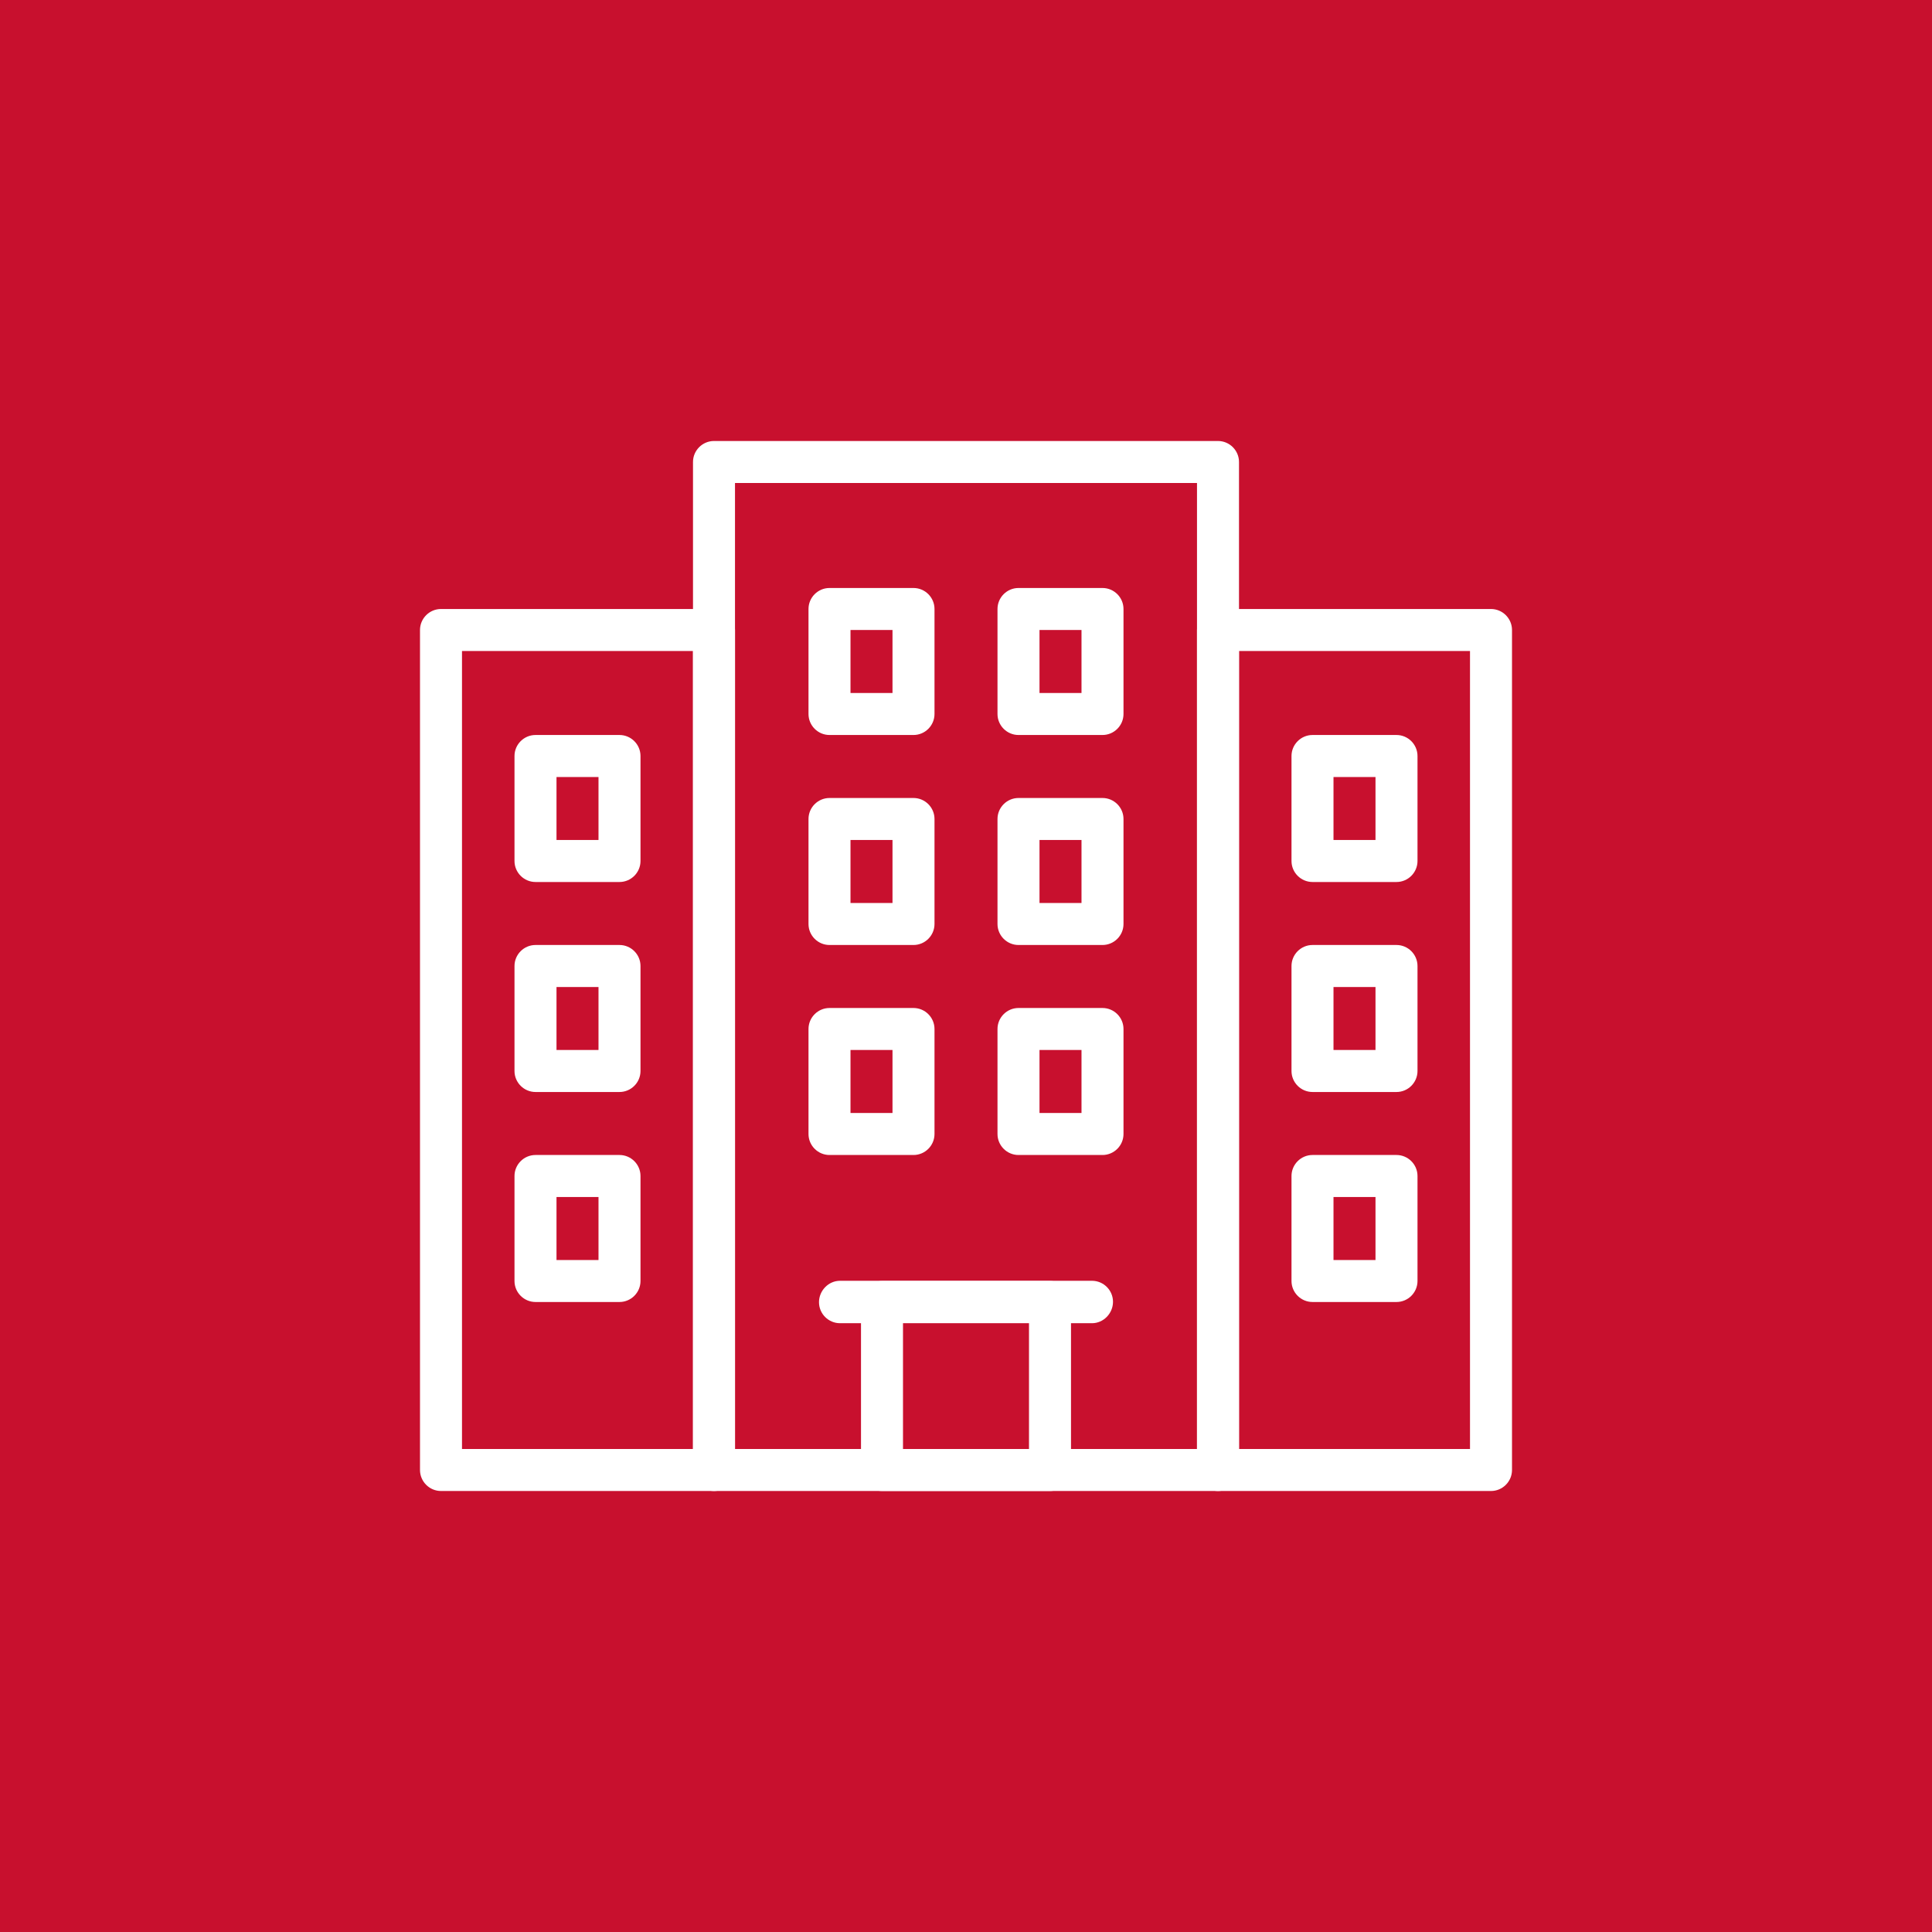 <?xml version="1.0" encoding="utf-8"?>
<!-- Generator: Adobe Illustrator 25.4.1, SVG Export Plug-In . SVG Version: 6.00 Build 0)  -->
<svg version="1.1" id="Layer_1" xmlns="http://www.w3.org/2000/svg" xmlns:xlink="http://www.w3.org/1999/xlink" x="0px" y="0px"
	 viewBox="0 0 92 92" style="enable-background:new 0 0 92 92;" xml:space="preserve">
<style type="text/css">
	.st0{fill:#C8102E;}
	.st1{fill:#FFFFFF;}
	.st2{clip-path:url(#SVGID_00000178205431613490004270000007379740879782106293_);}
	.st3{clip-path:url(#SVGID_00000167382534688046127330000008325370355487232153_);}
	.st4{clip-path:url(#SVGID_00000081626142503554158110000000136714209288157574_);}
	.st5{clip-path:url(#SVGID_00000167378464262253586080000005804501895265833366_);}
	.st6{clip-path:url(#SVGID_00000068642033438480840550000006102456669145015208_);}
	.st7{clip-path:url(#SVGID_00000072265843351606108200000008613190167683051194_);}
	.st8{clip-path:url(#SVGID_00000064331862632613769510000001024482911391537329_);}
	.st9{clip-path:url(#SVGID_00000177466698232488446460000008461997456995369369_);}
	.st10{clip-path:url(#SVGID_00000022545228421058691360000002659826994541745537_);}
	.st11{clip-path:url(#SVGID_00000107547813311187420280000008490381248364087202_);}
	.st12{clip-path:url(#SVGID_00000163039128267682151850000011643927080209250748_);}
	.st13{clip-path:url(#SVGID_00000075867777390393628940000011212059203806830491_);}
</style>
<rect x="-771.18" y="-388.08" class="st0" width="968.52" height="968.52"/>
<g>
	<g>
		<path class="st1" d="M58,71H34c-0.55,0-1-0.45-1-1V22c0-0.55,0.45-1,1-1h24c0.55,0,1,0.45,1,1v48C59,70.55,58.55,71,58,71z M35,69
			h22V23H35V69z"/>
	</g>
	<g>
		<g>
			<path class="st1" d="M43.5,35h-4c-0.55,0-1-0.45-1-1v-5c0-0.55,0.45-1,1-1h4c0.55,0,1,0.45,1,1v5C44.5,34.55,44.05,35,43.5,35z
				 M40.5,33h2v-3h-2V33z"/>
		</g>
		<g>
			<path class="st1" d="M52.5,35h-4c-0.55,0-1-0.45-1-1v-5c0-0.55,0.45-1,1-1h4c0.55,0,1,0.45,1,1v5C53.5,34.55,53.05,35,52.5,35z
				 M49.5,33h2v-3h-2V33z"/>
		</g>
		<g>
			<path class="st1" d="M43.5,55h-4c-0.55,0-1-0.45-1-1v-5c0-0.55,0.45-1,1-1h4c0.55,0,1,0.45,1,1v5C44.5,54.55,44.05,55,43.5,55z
				 M40.5,53h2v-3h-2V53z"/>
		</g>
		<g>
			<path class="st1" d="M52.5,55h-4c-0.55,0-1-0.45-1-1v-5c0-0.55,0.45-1,1-1h4c0.55,0,1,0.45,1,1v5C53.5,54.55,53.05,55,52.5,55z
				 M49.5,53h2v-3h-2V53z"/>
		</g>
		<g>
			<path class="st1" d="M43.5,45h-4c-0.55,0-1-0.45-1-1v-5c0-0.55,0.45-1,1-1h4c0.55,0,1,0.45,1,1v5C44.5,44.55,44.05,45,43.5,45z
				 M40.5,43h2v-3h-2V43z"/>
		</g>
		<g>
			<path class="st1" d="M52.5,45h-4c-0.55,0-1-0.45-1-1v-5c0-0.55,0.45-1,1-1h4c0.55,0,1,0.45,1,1v5C53.5,44.55,53.05,45,52.5,45z
				 M49.5,43h2v-3h-2V43z"/>
		</g>
	</g>
	<g>
		<path class="st1" d="M50,71h-8c-0.55,0-1-0.45-1-1v-8c0-0.55,0.45-1,1-1h8c0.55,0,1,0.45,1,1v8C51,70.55,50.55,71,50,71z M43,69h6
			v-6h-6V69z"/>
	</g>
	<g>
		<path class="st1" d="M52,63.01H40c-0.55,0-1-0.45-1-1s0.45-1.02,1-1.02h12c0.55,0,1,0.45,1,1S52.55,63.01,52,63.01z"/>
	</g>
	<g>
		<g>
			<path class="st1" d="M71,71H58c-0.55,0-1-0.45-1-1V30c0-0.55,0.45-1,1-1h13c0.55,0,1,0.45,1,1v40C72,70.55,71.55,71,71,71z
				 M59,69h11V31H59V69z"/>
		</g>
		<g>
			<g>
				<path class="st1" d="M66.5,42h-4c-0.55,0-1-0.45-1-1v-5c0-0.55,0.45-1,1-1h4c0.55,0,1,0.45,1,1v5C67.5,41.55,67.05,42,66.5,42z
					 M63.5,40h2v-3h-2V40z"/>
			</g>
			<g>
				<path class="st1" d="M66.5,62h-4c-0.55,0-1-0.45-1-1v-5c0-0.55,0.45-1,1-1h4c0.55,0,1,0.45,1,1v5C67.5,61.55,67.05,62,66.5,62z
					 M63.5,60h2v-3h-2V60z"/>
			</g>
			<g>
				<path class="st1" d="M66.5,52h-4c-0.55,0-1-0.45-1-1v-5c0-0.55,0.45-1,1-1h4c0.55,0,1,0.45,1,1v5C67.5,51.55,67.05,52,66.5,52z
					 M63.5,50h2v-3h-2V50z"/>
			</g>
		</g>
	</g>
	<g>
		<g>
			<path class="st1" d="M34,71H21c-0.55,0-1-0.45-1-1V30c0-0.55,0.45-1,1-1h13c0.55,0,1,0.45,1,1v40C35,70.55,34.55,71,34,71z
				 M22,69h11V31H22V69z"/>
		</g>
		<g>
			<g>
				<path class="st1" d="M29.5,42h-4c-0.55,0-1-0.45-1-1v-5c0-0.55,0.45-1,1-1h4c0.55,0,1,0.45,1,1v5C30.5,41.55,30.05,42,29.5,42z
					 M26.5,40h2v-3h-2V40z"/>
			</g>
			<g>
				<path class="st1" d="M29.5,62h-4c-0.55,0-1-0.45-1-1v-5c0-0.55,0.45-1,1-1h4c0.55,0,1,0.45,1,1v5C30.5,61.55,30.05,62,29.5,62z
					 M26.5,60h2v-3h-2V60z"/>
			</g>
			<g>
				<path class="st1" d="M29.5,52h-4c-0.55,0-1-0.45-1-1v-5c0-0.55,0.45-1,1-1h4c0.55,0,1,0.45,1,1v5C30.5,51.55,30.05,52,29.5,52z
					 M26.5,50h2v-3h-2V50z"/>
			</g>
		</g>
	</g>
</g>
</svg>
